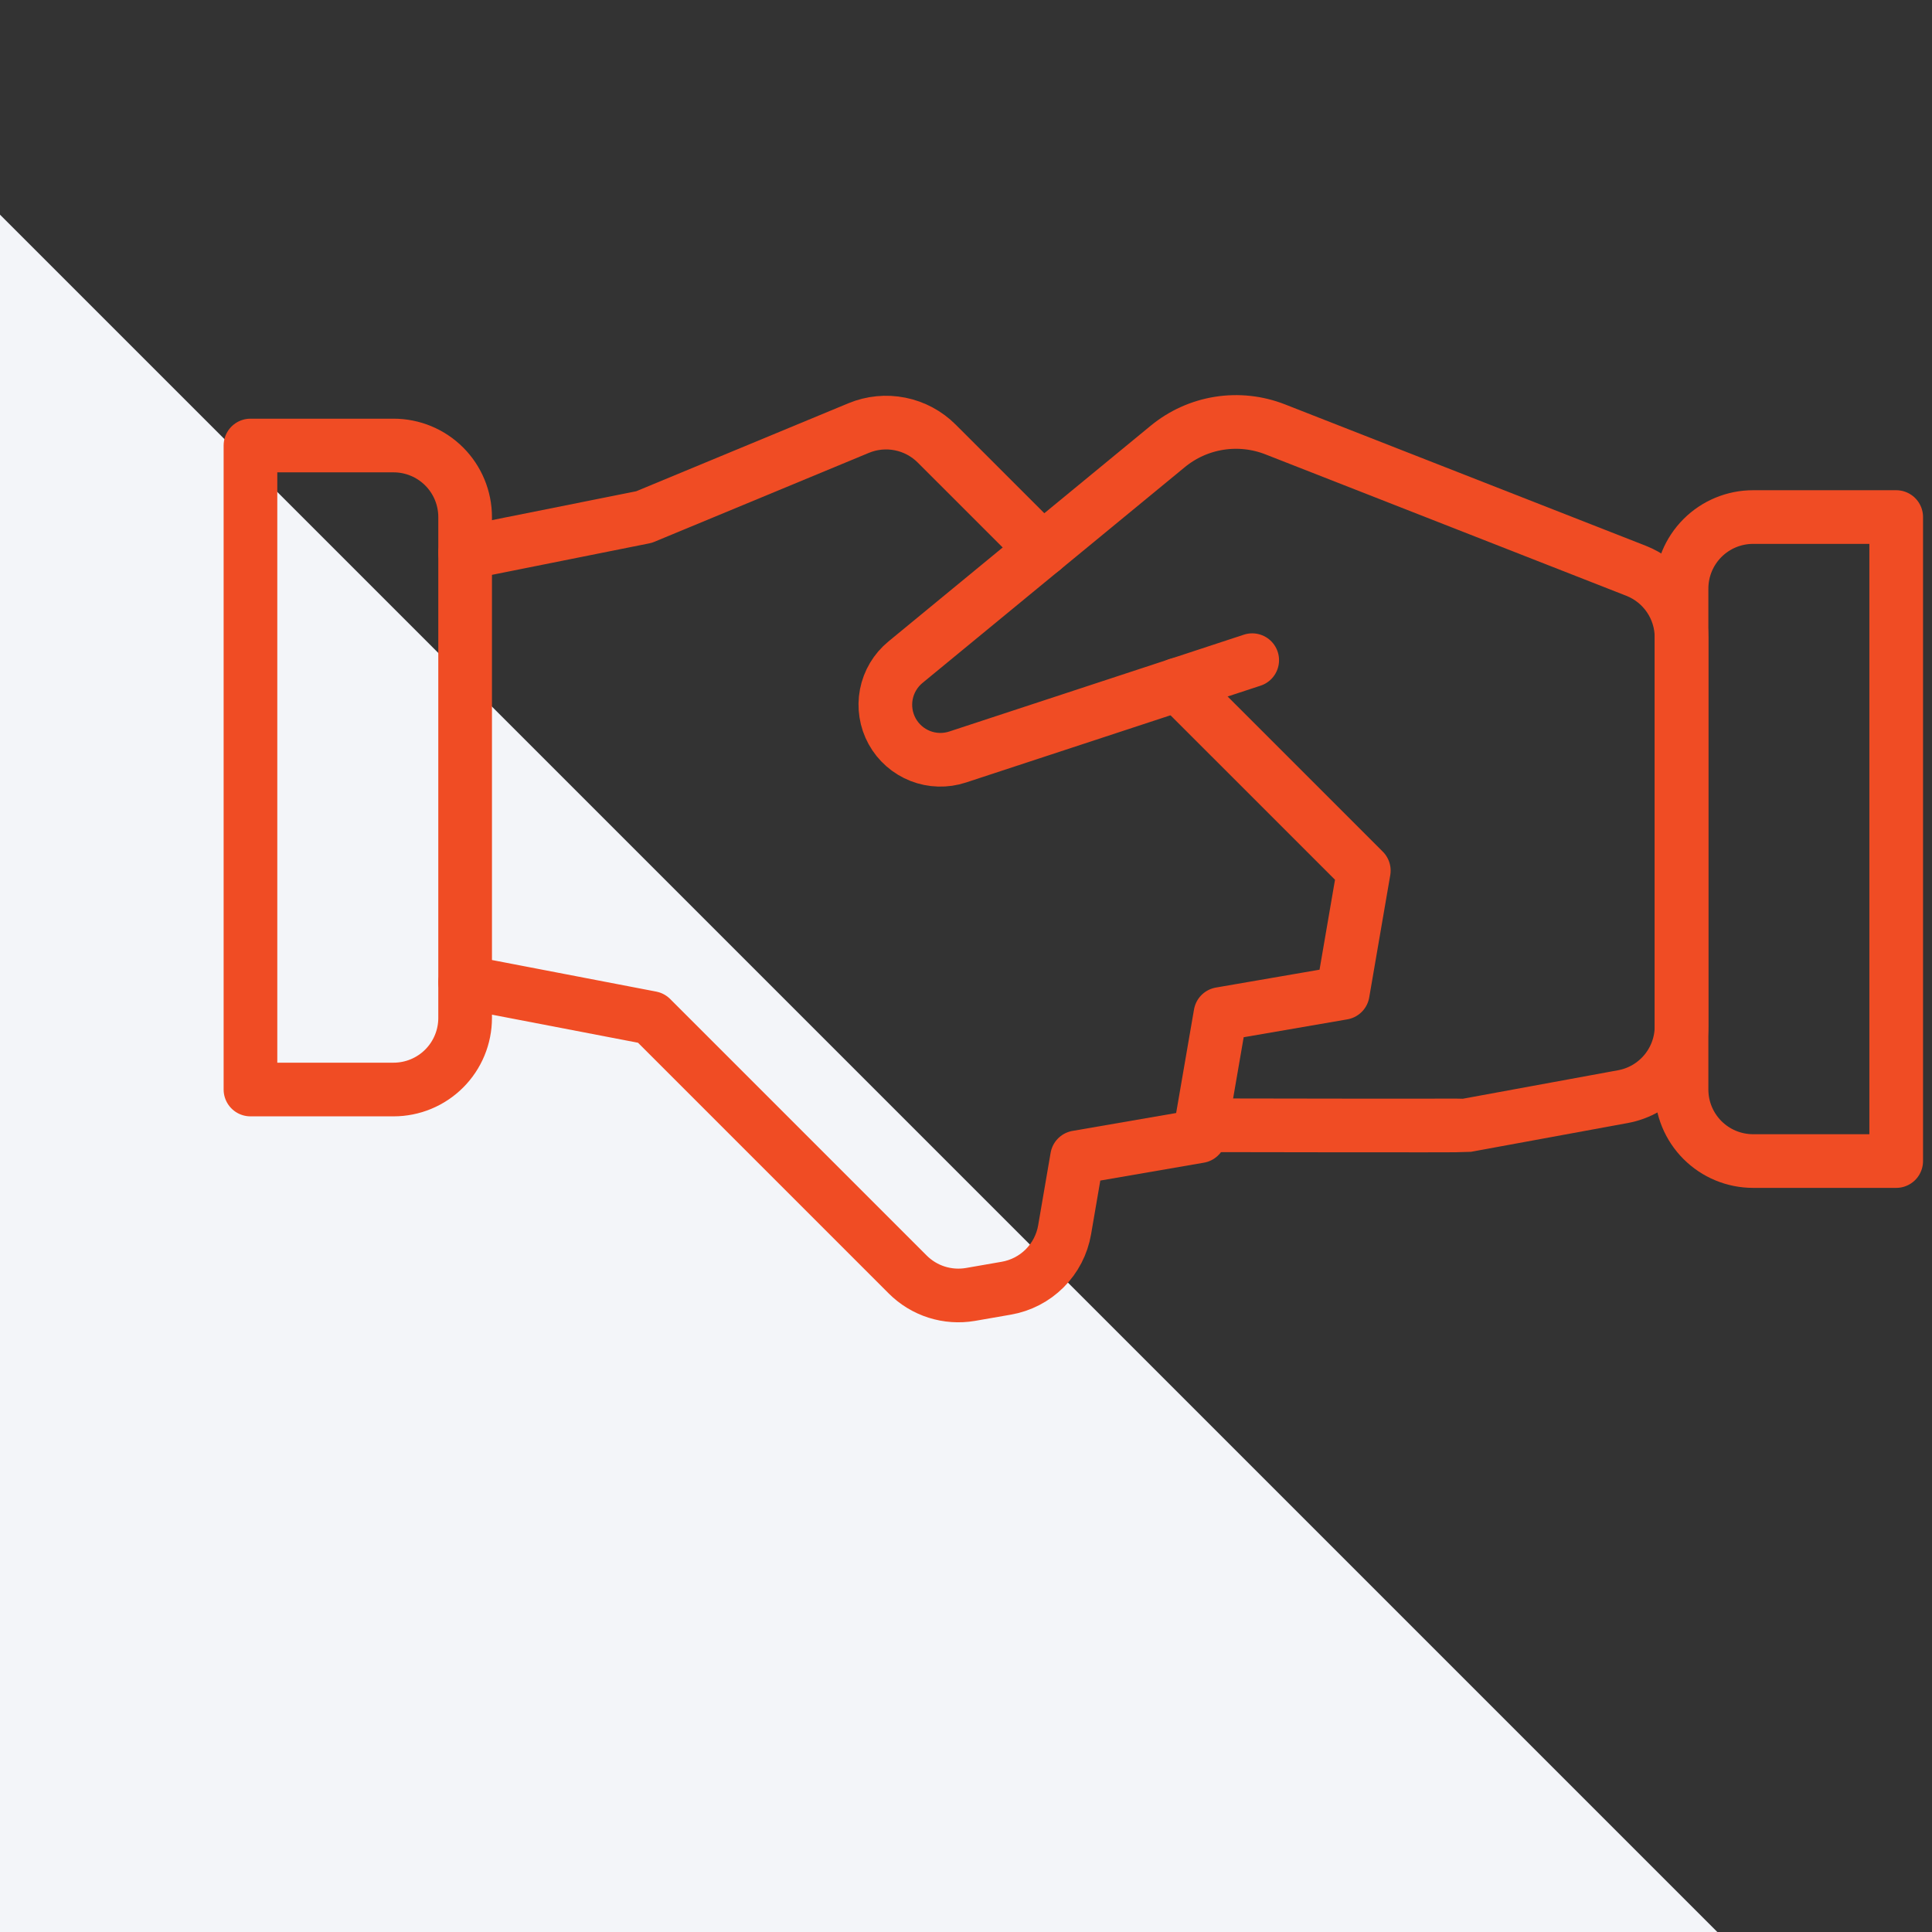<?xml version="1.0" encoding="UTF-8"?> <svg xmlns="http://www.w3.org/2000/svg" width="72" height="72" viewBox="0 0 72 72" fill="none"><rect x="0" y="0" width="72" height="72" fill="#333333" stroke="none"/><path d="M0 72H64L0 8V72Z" fill="#F3F5F9"></path><path d="M44.764 41.936H45.332C45.332 41.936 54.54 41.955 54.666 41.936L60.479 40.869C61.093 40.757 61.648 40.433 62.048 39.953C62.447 39.474 62.666 38.87 62.666 38.245V23.755C62.666 23.219 62.504 22.695 62.202 22.252C61.9 21.809 61.471 21.468 60.972 21.272L47.519 16C46.856 15.741 46.136 15.663 45.432 15.775C44.729 15.887 44.069 16.185 43.519 16.637L33.746 24.677C33.375 24.981 33.122 25.405 33.031 25.875C32.941 26.345 33.017 26.833 33.248 27.253C33.479 27.672 33.85 27.998 34.296 28.173C34.742 28.348 35.235 28.361 35.69 28.211L46.666 24.603" stroke="#F04C24" stroke-width="2" stroke-linecap="round" stroke-linejoin="round"></path><path d="M17.334 36.603L24.267 37.936L33.827 47.496C34.129 47.798 34.499 48.024 34.906 48.153C35.313 48.282 35.745 48.312 36.166 48.24L37.499 48.008C38.042 47.915 38.543 47.655 38.933 47.266C39.322 46.876 39.582 46.375 39.675 45.832L40.139 43.131L44.697 42.344L45.483 37.789L50.041 37.003L50.825 32.445L43.891 25.512" stroke="#F04C24" stroke-width="2" stroke-linecap="round" stroke-linejoin="round"></path><path d="M38.854 20.475L34.91 16.533C34.537 16.159 34.062 15.904 33.544 15.801C33.026 15.697 32.489 15.75 32.001 15.952L24.001 19.269L17.334 20.603" stroke="#F04C24" stroke-width="2" stroke-linecap="round" stroke-linejoin="round"></path><path d="M9.334 16.603H14.667C15.375 16.603 16.053 16.884 16.553 17.384C17.053 17.884 17.334 18.562 17.334 19.269V37.936C17.334 38.643 17.053 39.322 16.553 39.822C16.053 40.322 15.375 40.603 14.667 40.603H9.334V16.603V16.603Z" stroke="#F04C24" stroke-width="2" stroke-linecap="round" stroke-linejoin="round"></path><path d="M65.333 19.269H70.666V43.269H65.333C64.625 43.269 63.947 42.988 63.447 42.488C62.947 41.988 62.666 41.31 62.666 40.603V21.936C62.666 21.229 62.947 20.55 63.447 20.05C63.947 19.55 64.625 19.269 65.333 19.269Z" stroke="#F04C24" stroke-width="2" stroke-linecap="round" stroke-linejoin="round"></path></svg> 